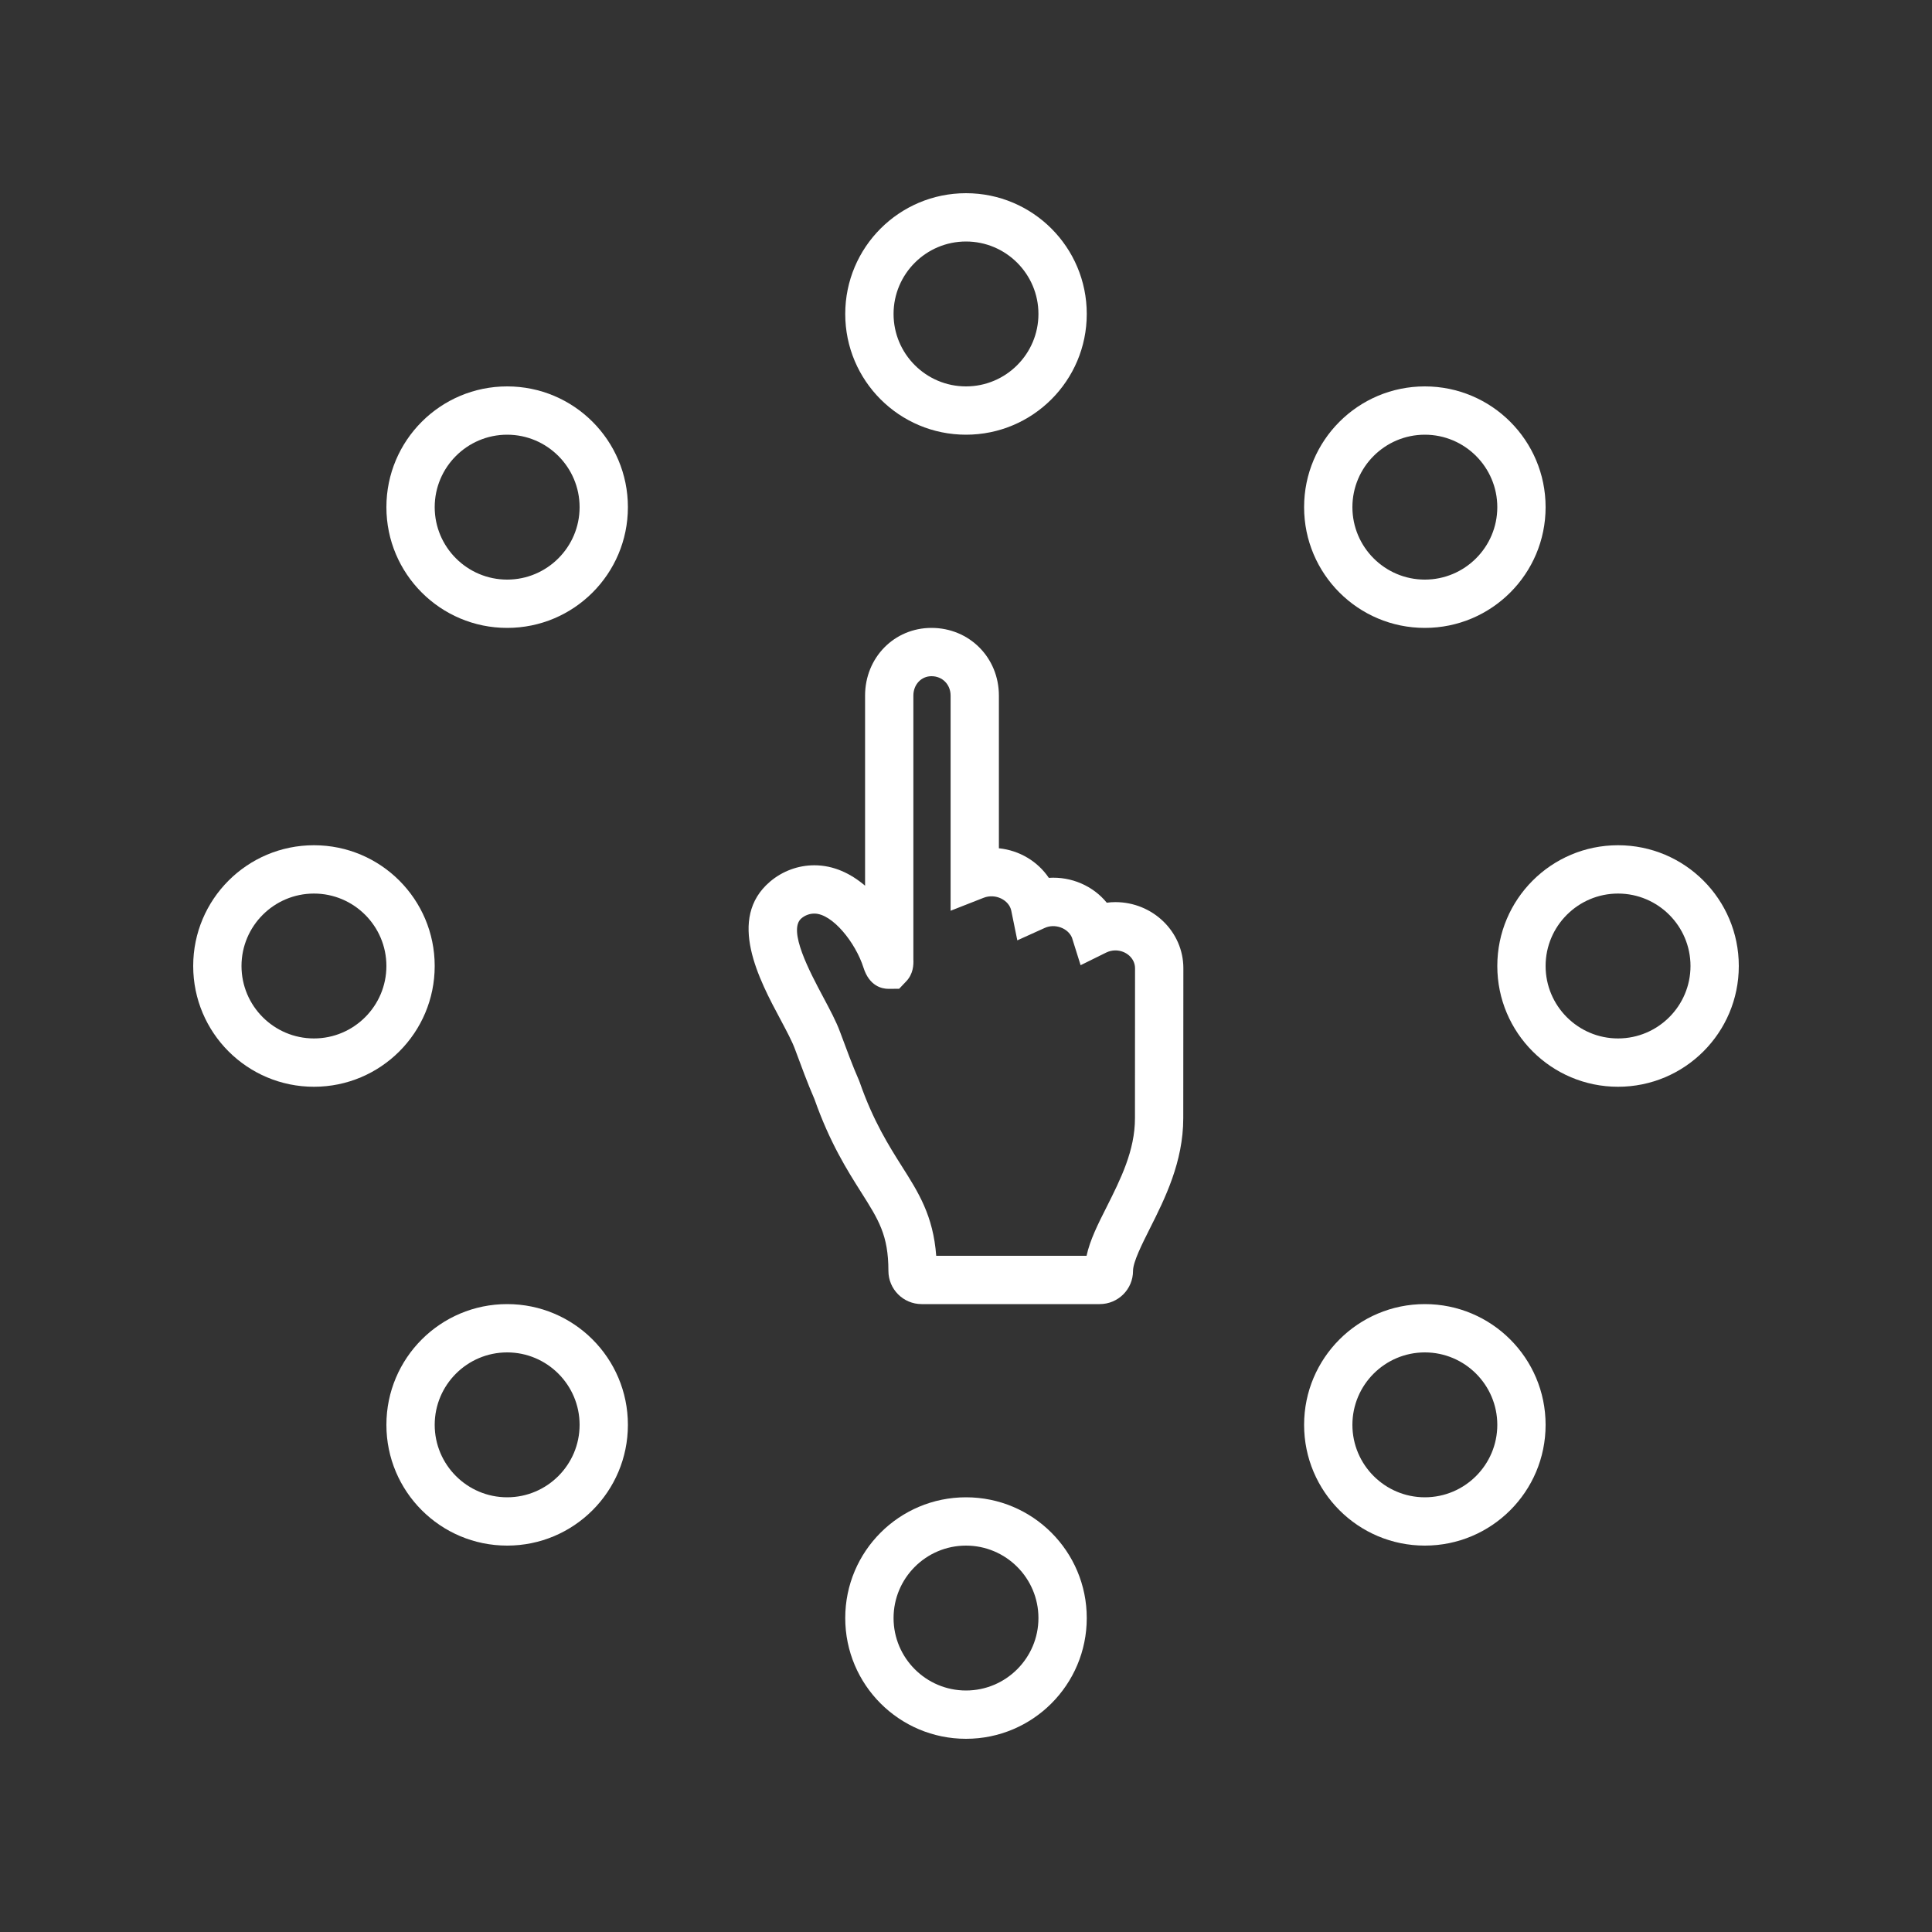 <svg xmlns="http://www.w3.org/2000/svg" xmlns:xlink="http://www.w3.org/1999/xlink" width="100" zoomAndPan="magnify" viewBox="0 0 75 75" height="100" preserveAspectRatio="xMidYMid meet" version="1.0"><rect x="0" y="0" width="75" height="75" fill="#333333" stroke="none"/><defs><clipPath id="25dbeba199"><path d="M 32 7.5 L 43 7.5 L 43 17 L 32 17 Z M 32 7.5 " clip-rule="nonzero"/></clipPath><clipPath id="8eba6240f8"><path d="M 32 58 L 43 58 L 43 67.5 L 32 67.5 Z M 32 58 " clip-rule="nonzero"/></clipPath><clipPath id="c15bc3c4a0"><path d="M 58 32 L 67.5 32 L 67.5 43 L 58 43 Z M 58 32 " clip-rule="nonzero"/></clipPath><clipPath id="6d3c6f257c"><path d="M 7.5 32 L 17 32 L 17 43 L 7.5 43 Z M 7.5 32 " clip-rule="nonzero"/></clipPath></defs><path fill="#ffffff" d="M 43.297 35.02 C 43.184 35.02 43.074 35.027 42.965 35.043 C 42.434 34.391 41.59 34.02 40.715 34.078 C 40.285 33.441 39.578 33.012 38.777 32.93 L 38.777 27.004 C 38.777 25.527 37.629 24.375 36.16 24.375 C 34.715 24.375 33.582 25.527 33.582 27.004 L 33.582 34.383 C 33.027 33.91 32.363 33.59 31.613 33.59 C 30.984 33.59 30.375 33.816 29.895 34.223 C 28.203 35.66 29.469 38.031 30.309 39.598 C 30.535 40.023 30.75 40.426 30.859 40.723 C 31.102 41.379 31.352 42.059 31.617 42.668 C 32.215 44.363 32.883 45.418 33.426 46.277 C 34.109 47.355 34.488 47.949 34.488 49.336 C 34.488 50.047 35.066 50.625 35.777 50.625 L 42.691 50.625 C 43.406 50.625 43.984 50.047 43.984 49.336 C 43.984 48.988 44.332 48.301 44.641 47.684 C 45.219 46.535 45.934 45.105 45.934 43.41 L 45.938 37.586 C 45.938 36.172 44.754 35.02 43.297 35.02 Z M 44.059 43.41 C 44.059 44.664 43.504 45.77 42.961 46.852 C 42.629 47.508 42.312 48.137 42.18 48.75 L 36.344 48.75 C 36.227 47.191 35.656 46.293 35.004 45.266 C 34.516 44.492 33.902 43.527 33.375 42.016 L 33.348 41.945 C 33.098 41.379 32.855 40.715 32.609 40.055 C 32.465 39.66 32.219 39.199 31.961 38.715 C 31.441 37.738 30.57 36.109 31.109 35.652 C 31.25 35.531 31.43 35.465 31.613 35.465 C 32.312 35.465 33.211 36.59 33.52 37.562 C 33.746 38.277 34.227 38.387 34.496 38.387 L 34.906 38.383 L 35.18 38.094 C 35.449 37.812 35.469 37.465 35.457 37.238 L 35.457 27.004 C 35.457 26.574 35.762 26.25 36.16 26.25 C 36.586 26.25 36.902 26.574 36.902 27.004 L 36.902 35.355 L 38.184 34.852 C 38.637 34.672 39.172 34.934 39.258 35.355 L 39.492 36.504 L 40.562 36.02 C 40.953 35.844 41.457 36.027 41.613 36.398 L 41.949 37.469 L 42.945 36.977 C 43.051 36.926 43.172 36.895 43.297 36.895 C 43.719 36.895 44.062 37.207 44.062 37.586 Z M 44.059 43.41 " fill-opacity="1" fill-rule="nonzero"/><g clip-path="url(#25dbeba199)"><path fill="#ffffff" d="M 37.5 16.875 C 40.09 16.875 42.188 14.777 42.188 12.188 C 42.188 9.598 40.09 7.5 37.5 7.5 C 34.91 7.5 32.812 9.598 32.812 12.188 C 32.812 14.777 34.91 16.875 37.5 16.875 Z M 37.5 9.375 C 39.051 9.375 40.312 10.637 40.312 12.188 C 40.312 13.738 39.051 15 37.5 15 C 35.949 15 34.688 13.738 34.688 12.188 C 34.688 10.637 35.949 9.375 37.5 9.375 Z M 37.5 9.375 " fill-opacity="1" fill-rule="nonzero"/></g><g clip-path="url(#8eba6240f8)"><path fill="#ffffff" d="M 37.5 58.125 C 34.91 58.125 32.812 60.223 32.812 62.812 C 32.812 65.402 34.91 67.5 37.5 67.5 C 40.09 67.5 42.188 65.402 42.188 62.812 C 42.188 60.223 40.09 58.125 37.5 58.125 Z M 37.5 65.625 C 35.949 65.625 34.688 64.363 34.688 62.812 C 34.688 61.262 35.949 60 37.5 60 C 39.051 60 40.312 61.262 40.312 62.812 C 40.312 64.363 39.051 65.625 37.5 65.625 Z M 37.5 65.625 " fill-opacity="1" fill-rule="nonzero"/></g><g clip-path="url(#c15bc3c4a0)"><path fill="#ffffff" d="M 62.812 32.812 C 60.223 32.812 58.125 34.91 58.125 37.5 C 58.125 40.09 60.223 42.188 62.812 42.188 C 65.402 42.188 67.5 40.09 67.5 37.5 C 67.5 34.91 65.402 32.812 62.812 32.812 Z M 62.812 40.312 C 61.262 40.312 60 39.051 60 37.5 C 60 35.949 61.262 34.688 62.812 34.688 C 64.363 34.688 65.625 35.949 65.625 37.5 C 65.625 39.051 64.363 40.312 62.812 40.312 Z M 62.812 40.312 " fill-opacity="1" fill-rule="nonzero"/></g><g clip-path="url(#6d3c6f257c)"><path fill="#ffffff" d="M 16.875 37.5 C 16.875 34.91 14.777 32.812 12.188 32.812 C 9.598 32.812 7.5 34.91 7.5 37.5 C 7.5 40.09 9.598 42.188 12.188 42.188 C 14.777 42.188 16.875 40.09 16.875 37.5 Z M 12.188 40.312 C 10.637 40.312 9.375 39.051 9.375 37.5 C 9.375 35.949 10.637 34.688 12.188 34.688 C 13.738 34.688 15 35.949 15 37.5 C 15 39.051 13.738 40.312 12.188 40.312 Z M 12.188 40.312 " fill-opacity="1" fill-rule="nonzero"/></g><path fill="#ffffff" d="M 55.312 24.375 C 57.902 24.375 60 22.277 60 19.688 C 60 17.098 57.902 15 55.312 15 C 52.723 15 50.625 17.098 50.625 19.688 C 50.625 22.277 52.723 24.375 55.312 24.375 Z M 55.312 16.875 C 56.863 16.875 58.125 18.137 58.125 19.688 C 58.125 21.238 56.863 22.5 55.312 22.5 C 53.762 22.5 52.5 21.238 52.5 19.688 C 52.5 18.137 53.762 16.875 55.312 16.875 Z M 55.312 16.875 " fill-opacity="1" fill-rule="nonzero"/><path fill="#ffffff" d="M 19.688 50.625 C 17.098 50.625 15 52.723 15 55.312 C 15 57.902 17.098 60 19.688 60 C 22.277 60 24.375 57.902 24.375 55.312 C 24.375 52.723 22.277 50.625 19.688 50.625 Z M 19.688 58.125 C 18.137 58.125 16.875 56.863 16.875 55.312 C 16.875 53.762 18.137 52.5 19.688 52.5 C 21.238 52.5 22.5 53.762 22.5 55.312 C 22.5 56.863 21.238 58.125 19.688 58.125 Z M 19.688 58.125 " fill-opacity="1" fill-rule="nonzero"/><path fill="#ffffff" d="M 55.312 50.625 C 52.723 50.625 50.625 52.723 50.625 55.312 C 50.625 57.902 52.723 60 55.312 60 C 57.902 60 60 57.902 60 55.312 C 60 52.723 57.902 50.625 55.312 50.625 Z M 55.312 58.125 C 53.762 58.125 52.5 56.863 52.5 55.312 C 52.5 53.762 53.762 52.5 55.312 52.5 C 56.863 52.5 58.125 53.762 58.125 55.312 C 58.125 56.863 56.863 58.125 55.312 58.125 Z M 55.312 58.125 " fill-opacity="1" fill-rule="nonzero"/><path fill="#ffffff" d="M 19.688 15 C 17.098 15 15 17.098 15 19.688 C 15 22.277 17.098 24.375 19.688 24.375 C 22.277 24.375 24.375 22.277 24.375 19.688 C 24.375 17.098 22.277 15 19.688 15 Z M 19.688 22.5 C 18.137 22.5 16.875 21.238 16.875 19.688 C 16.875 18.137 18.137 16.875 19.688 16.875 C 21.238 16.875 22.5 18.137 22.5 19.688 C 22.5 21.238 21.238 22.5 19.688 22.5 Z M 19.688 22.5 " fill-opacity="1" fill-rule="nonzero"/></svg>